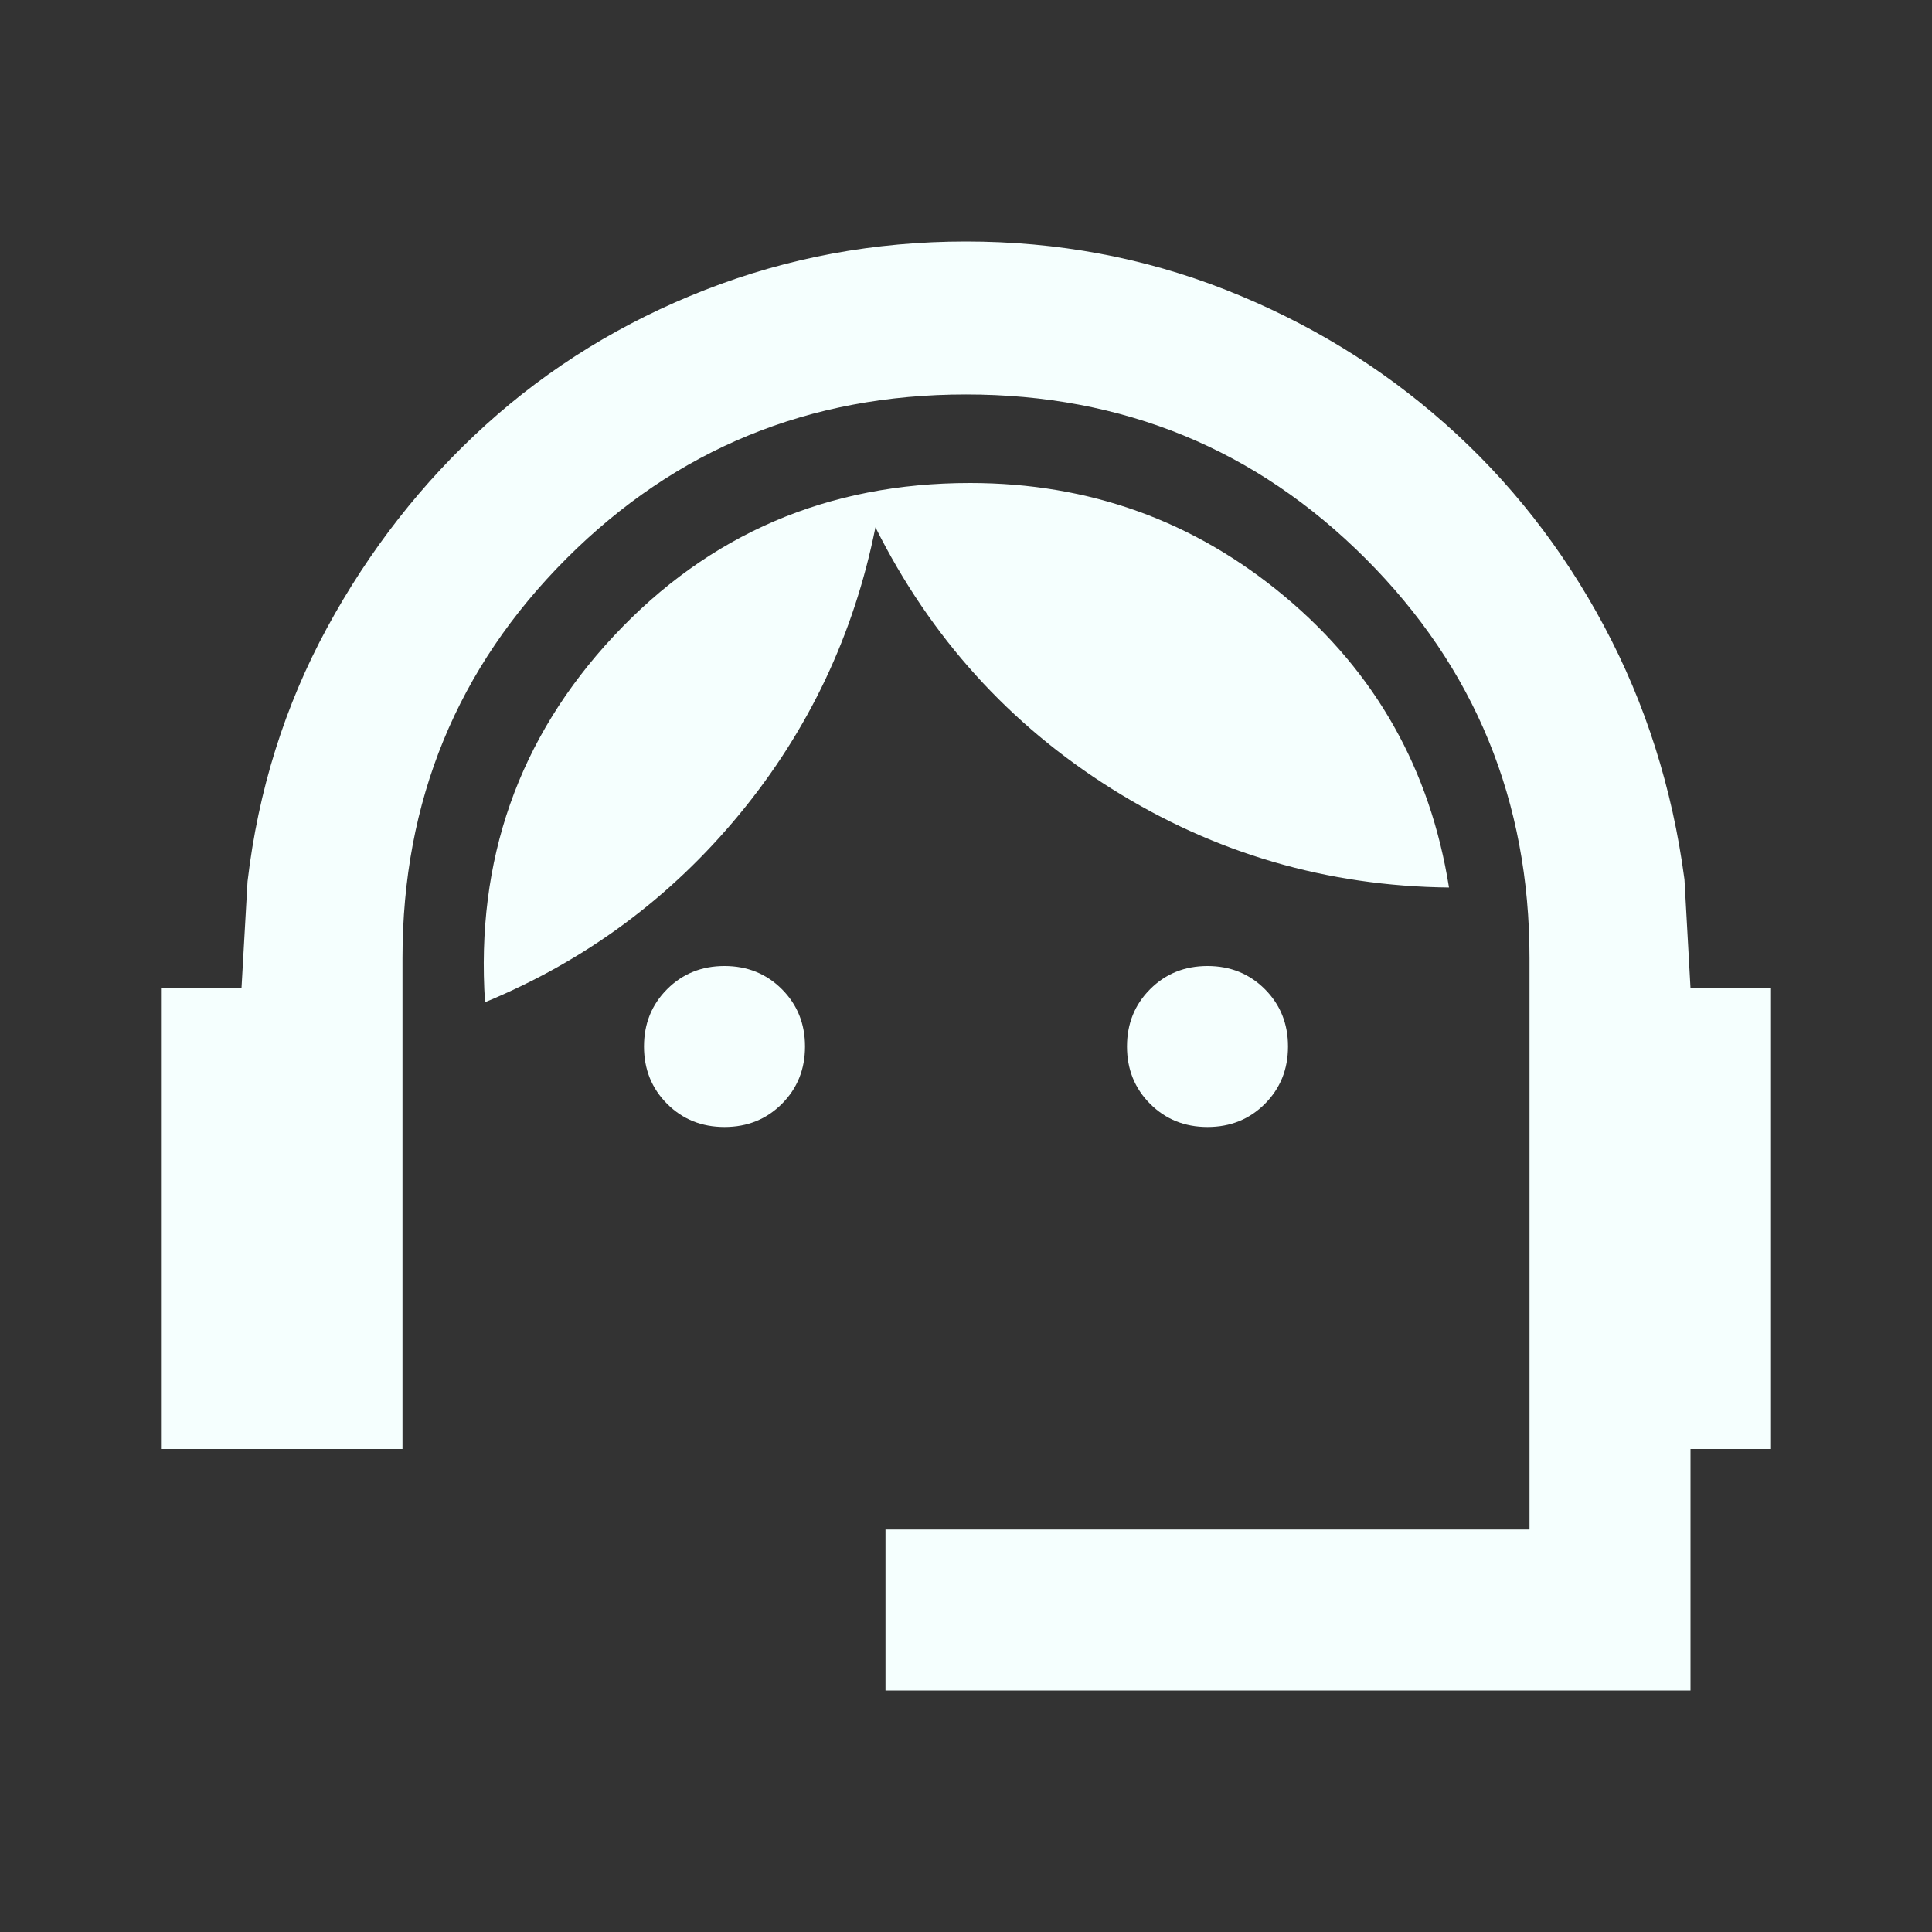 <svg width="64" height="64" viewBox="0 0 64 64" fill="none" xmlns="http://www.w3.org/2000/svg">
<rect x="0" y="0" width="64" height="64" fill="#333333" stroke="none"/>
<path d="M29.333 56V50.667H50.667V31.733C50.667 26.533 48.856 22.122 45.233 18.5C41.611 14.878 37.2 13.067 32 13.067C26.8 13.067 22.389 14.878 18.767 18.5C15.145 22.122 13.333 26.533 13.333 31.733V48H5.333V32.733H8L8.2 29.2C8.556 26.178 9.433 23.378 10.833 20.8C12.233 18.222 13.989 15.978 16.1 14.067C18.211 12.156 20.633 10.667 23.367 9.6C26.1 8.533 28.978 8 32 8C35.022 8 37.889 8.533 40.6 9.6C43.311 10.667 45.733 12.144 47.867 14.033C50 15.922 51.756 18.156 53.133 20.733C54.511 23.311 55.4 26.111 55.8 29.133L56 32.733H58.667V48H56V56H29.333ZM24 37.333C23.244 37.333 22.611 37.078 22.1 36.567C21.589 36.056 21.333 35.422 21.333 34.667C21.333 33.911 21.589 33.278 22.1 32.767C22.611 32.256 23.244 32 24 32C24.756 32 25.389 32.256 25.9 32.767C26.411 33.278 26.667 33.911 26.667 34.667C26.667 35.422 26.411 36.056 25.9 36.567C25.389 37.078 24.756 37.333 24 37.333ZM40 37.333C39.245 37.333 38.611 37.078 38.1 36.567C37.589 36.056 37.333 35.422 37.333 34.667C37.333 33.911 37.589 33.278 38.1 32.767C38.611 32.256 39.245 32 40 32C40.756 32 41.389 32.256 41.9 32.767C42.411 33.278 42.667 33.911 42.667 34.667C42.667 35.422 42.411 36.056 41.9 36.567C41.389 37.078 40.756 37.333 40 37.333ZM16.067 33.2C15.756 28.489 17.178 24.444 20.333 21.067C23.489 17.689 27.422 16 32.133 16C36.089 16 39.567 17.256 42.567 19.767C45.567 22.278 47.378 25.489 48 29.4C43.956 29.356 40.233 28.267 36.833 26.133C33.433 24 30.822 21.111 29 17.467C28.289 21.022 26.789 24.189 24.5 26.967C22.211 29.744 19.4 31.822 16.067 33.2Z" fill="#F5FFFE"/>
</svg>
